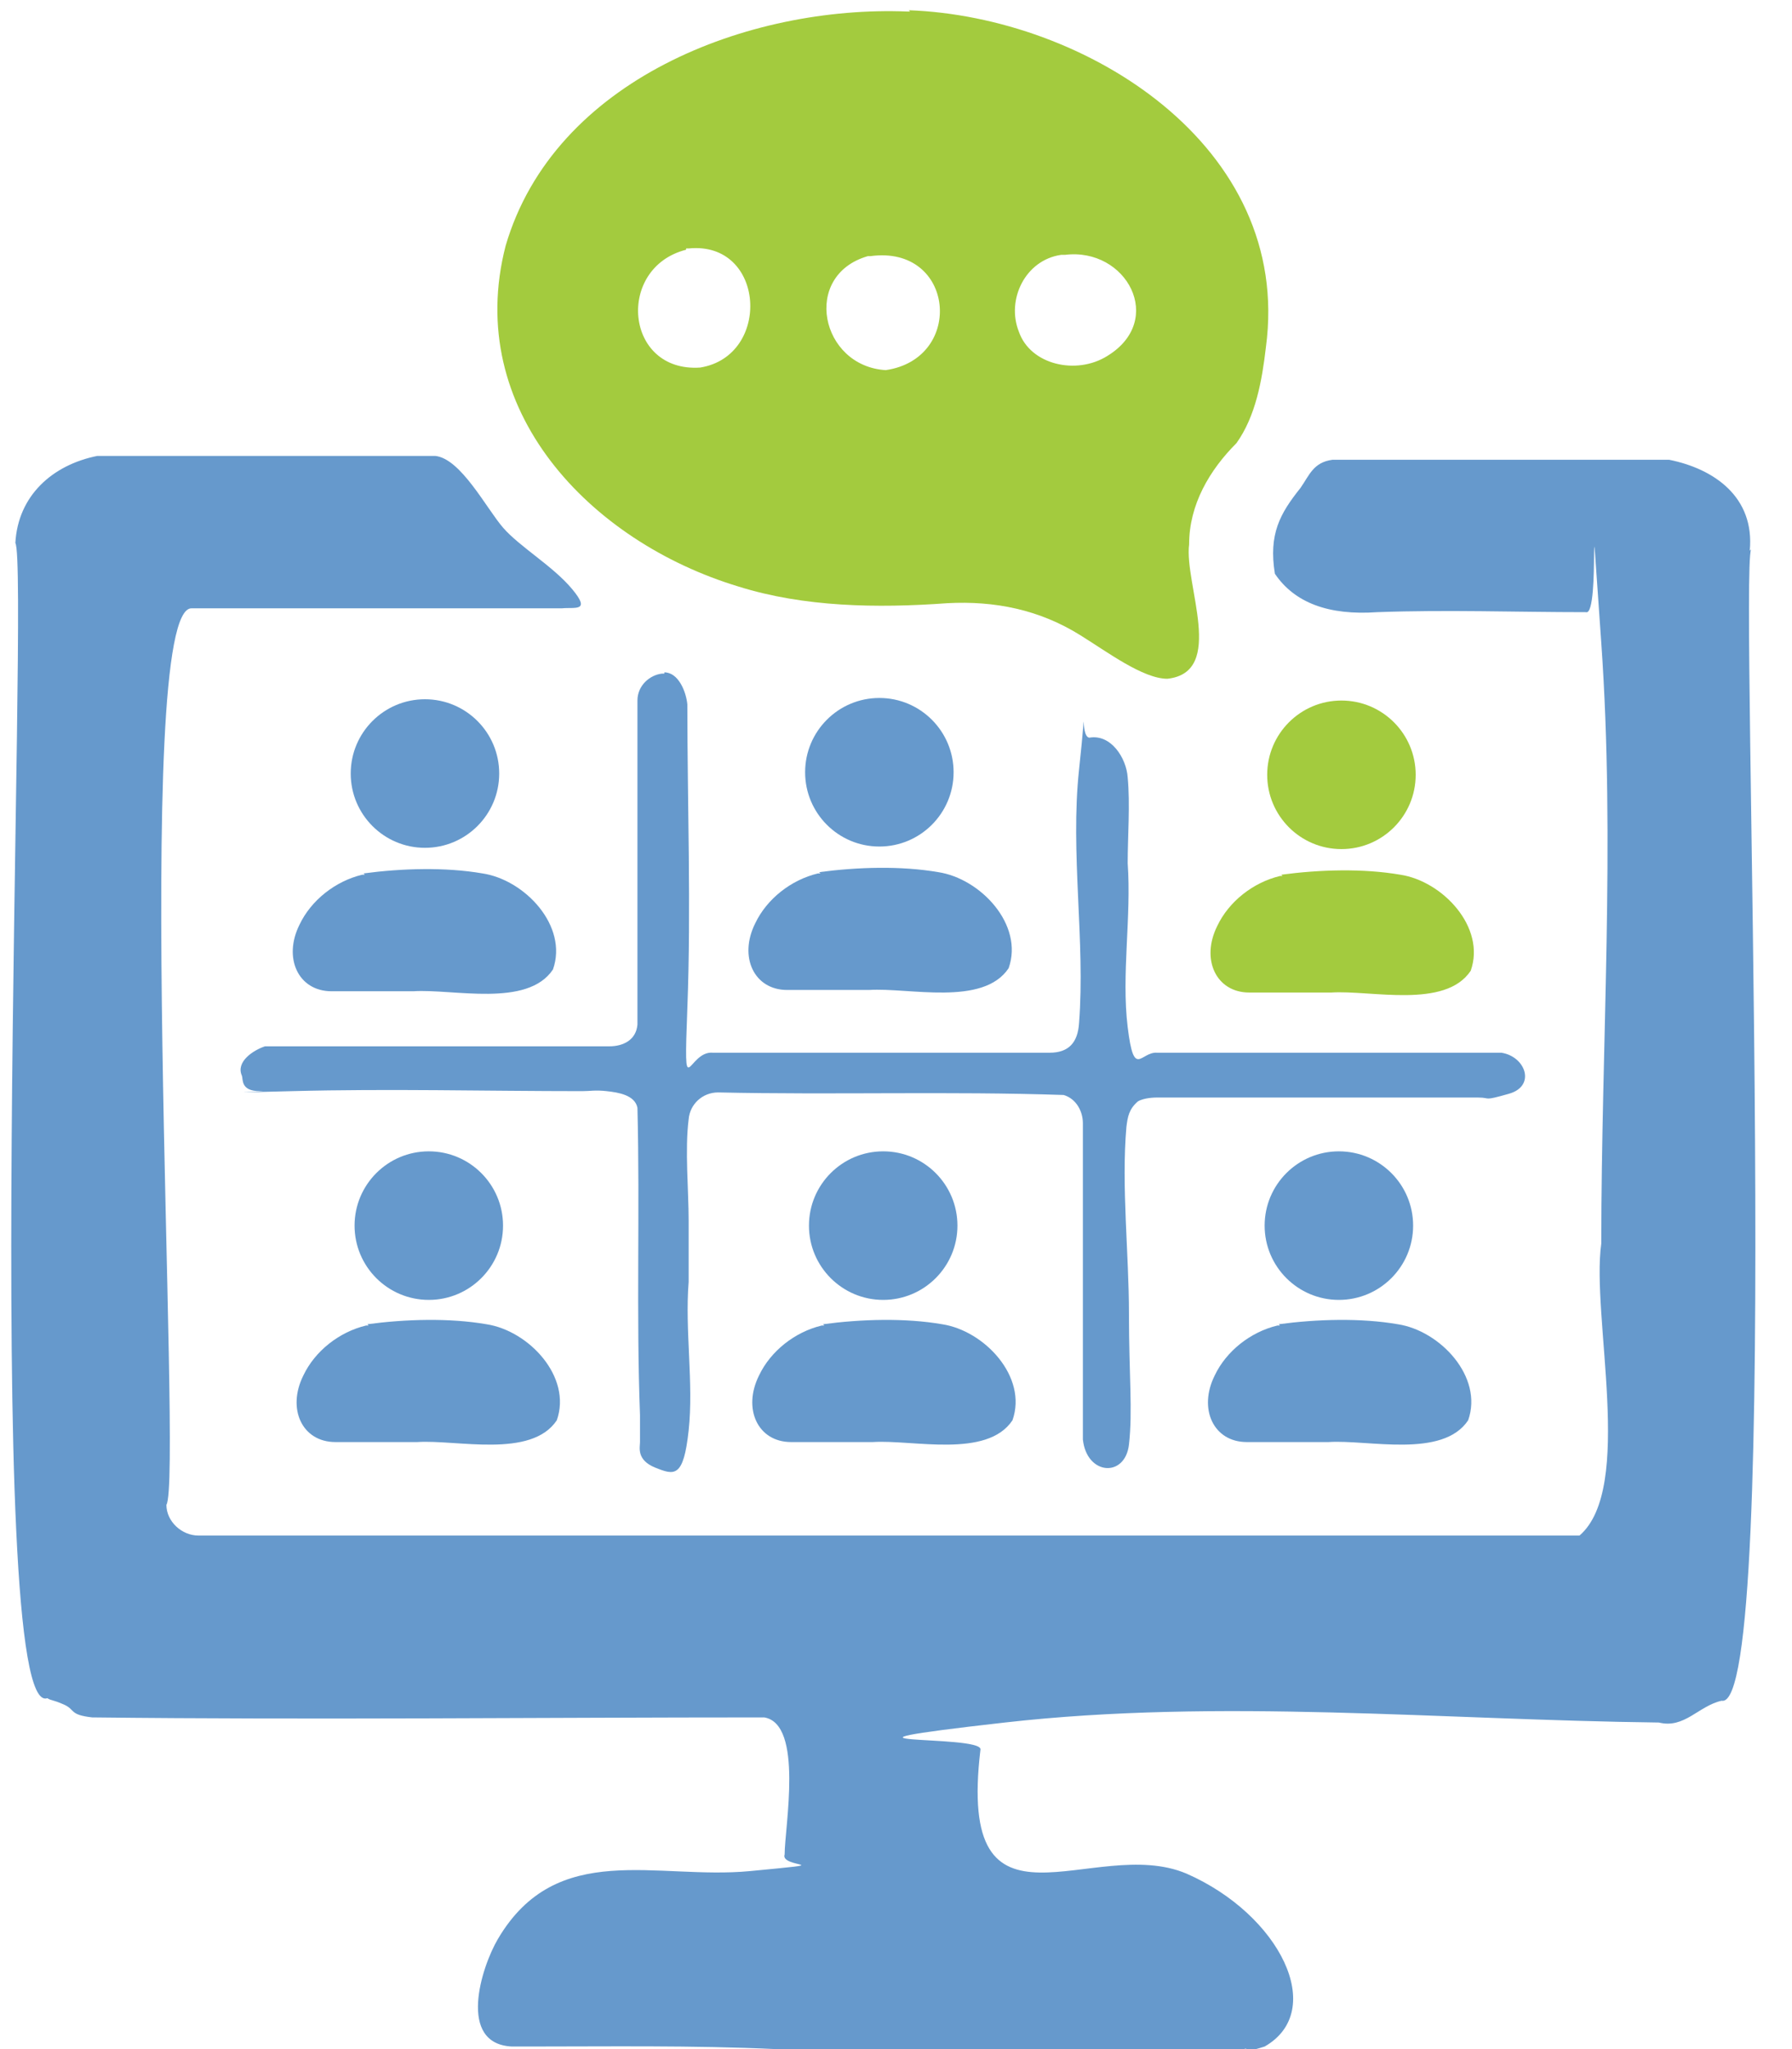 <?xml version="1.0" encoding="UTF-8"?> <svg xmlns="http://www.w3.org/2000/svg" id="Layer_1" version="1.1" viewBox="0 0 140 160"><defs><style> .st0 { fill: #a3cb3e; } .st1 { fill: #69c; } </style></defs><g><path class="st1" d="M64,68.1c3-.4,6.4-.5,9.3,0,3.3.5,6.7,4.1,5.5,7.5-2,3-7.8,1.5-10.9,1.7-2.2,0-4.3,0-6.4,0-2.6,0-3.8-2.6-2.5-5.2.9-1.9,2.8-3.4,4.9-3.9h.2,0Z"></path><circle class="st1" cx="68.7" cy="60.3" r="5.8"></circle></g><g><path class="st1" d="M28.4,68.2c3-.4,6.4-.5,9.3,0,3.3.5,6.7,4.1,5.5,7.5-2,3-7.8,1.5-10.9,1.7-2.2,0-4.3,0-6.4,0-2.6,0-3.8-2.6-2.5-5.2.9-1.9,2.8-3.4,4.9-3.9h.2,0Z"></path><circle class="st1" cx="33.2" cy="60.4" r="5.8"></circle></g><path class="st1" d="M136.8,42.9c-.9,2.4,2.5,90.9-2.3,89.9-1.8.4-2.9,2.2-4.9,1.7-17-.2-34.3-1.9-51.1,0s-1.8.9-1.9,2.1c-1.9,15.8,8.8,6.6,16.1,9.7,7.3,3.2,11,10.7,6.1,13.5-2.2.7-1.1,0-1.6.2h-36.6c-6.4-.3-13.1-.2-19.6-.2-6.4,0-.6,0-1,0-4.3-.2-2.4-6.2-1.1-8.4,4.6-7.8,12.4-4.6,19.7-5.3s2.3-.2,2.7-1.3c0-2.1,1.5-10.2-1.6-10.7-17.5,0-35,.2-52.5,0-1.8-.2-1.3-.6-2.2-1s-1-.3-1.3-.5c-5.2,1.9-1.4-88.4-2.5-90.2.2-3.7,2.9-6.1,6.4-6.8h26.4c2,.2,4,4.1,5.3,5.6s3.9,3,5.4,4.8c1.5,1.8.2,1.4-.8,1.5H15c-4.8-.4-.7,68-2,70,0,1.3,1.2,2.4,2.5,2.4,36,0,71.9,0,107.9,0,4.3-3.7.9-17.1,1.7-22.8,0-15.6,1.1-31.3,0-46.9s0-2-1.2-2.4c-5.5,0-10.8-.2-16.3,0q-5.7.4-8-3c-.5-3.1.4-4.7,2-6.7.7-1,1-2,2.5-2.2h26.3c3.5.7,6.7,2.9,6.3,7.1h0,0Z"></path><path class="st0" d="M71,.8c13.8.5,30,10.6,27.9,26.3-.3,2.6-.8,5.4-2.3,7.5-2.1,2.1-3.7,4.8-3.7,7.9-.4,3.1,2.9,10-1.7,10.5-1.9,0-4.7-2.1-6.8-3.4-3.2-2-6.7-2.7-10.4-2.5-5.5.4-11.2.3-16.3-1.3-11.6-3.5-21.5-13.8-18.2-26.6C43.3,6.2,58.5.4,70.9.9h.2,0ZM53.6,19.5c-5.5,1.4-4.8,9.6,1.1,9.2,5.6-.9,5.1-9.9-.9-9.3h-.2ZM82.9,19.9c-2.8.4-4.3,3.5-3.3,6,.9,2.6,4.5,3.4,6.9,1.9,4.6-2.8,1.5-8.5-3.3-7.9h-.3ZM67.8,20c-5.2,1.5-3.7,8.6,1.4,8.9,6.2-.9,5.4-9.8-1.2-8.9h-.2Z"></path><path class="st1" d="M51.9,52.5c1.1,0,1.7,1.5,1.8,2.5,0,7.9.3,15.8,0,23.7s0,3.3,2,3.5h26.3c1.5,0,2.2-.8,2.3-2.3.5-6.4-.7-13.3,0-19.8s0-2.6.8-2.5c1.7-.3,2.9,1.6,3,3.1.2,2.1,0,4.6,0,6.7.3,4.2-.5,8.7,0,12.8s1,1.9,2.3,2h26.9c1.9.3,2.7,2.6.6,3.2s-1.4.3-2.4.3h-25.2s-.9,0-1.4.3c-.7.6-.8,1.2-.9,2-.4,4.6.2,9.9.2,14.6s.3,7.6,0,10.2-3.3,2.4-3.6-.4v-23.6c0-7.9,0-.7,0-1.1,0-.9-.5-1.9-1.5-2.2-8.9-.3-18,0-27-.2-1.2,0-2.2.9-2.3,2.1-.3,2.4,0,5.5,0,7.9v4.8c-.3,3.8.4,7.9,0,11.6-.4,3.7-1.1,3.5-2.6,2.9s-1.2-1.6-1.2-2v-2.1c-.3-7.9,0-16-.2-24-.2-1-1.5-1.2-2.4-1.3s-1.3,0-1.9,0c-7.6,0-15.1-.2-22.7,0s-1,0-2.5,0-1.3-.9-1.4-1.2c-.5-1.1.9-2,1.8-2.3h26.9c1.1,0,2.1-.5,2.2-1.7v-24.4c0-8.1,0-.8,0-.9,0-1.2,1-2,1.9-2.1h.2,0Z"></path><g><path class="st0" d="M100.1,68.3c3-.4,6.4-.5,9.3,0,3.3.5,6.7,4.1,5.5,7.5-2,3-7.8,1.5-10.9,1.7-2.2,0-4.3,0-6.4,0-2.6,0-3.8-2.6-2.5-5.2.9-1.9,2.8-3.4,4.9-3.9h.2,0Z"></path><circle class="st0" cx="104.8" cy="60.5" r="5.8"></circle></g><g><path class="st1" d="M99.9,103.4c3-.4,6.4-.5,9.3,0,3.3.5,6.7,4.1,5.5,7.5-2,3-7.8,1.5-10.9,1.7-2.2,0-4.3,0-6.4,0-2.6,0-3.8-2.6-2.5-5.2.9-1.9,2.8-3.4,4.9-3.9h.2,0Z"></path><circle class="st1" cx="104.6" cy="95.7" r="5.8"></circle></g><g><path class="st1" d="M64.3,103.4c3-.4,6.4-.5,9.3,0,3.3.5,6.7,4.1,5.5,7.5-2,3-7.8,1.5-10.9,1.7-2.2,0-4.3,0-6.4,0-2.6,0-3.8-2.6-2.5-5.2.9-1.9,2.8-3.4,4.9-3.9h.2,0Z"></path><circle class="st1" cx="69" cy="95.7" r="5.8"></circle></g><g><path class="st1" d="M28.7,103.4c3-.4,6.4-.5,9.3,0,3.3.5,6.7,4.1,5.5,7.5-2,3-7.8,1.5-10.9,1.7-2.2,0-4.3,0-6.4,0-2.6,0-3.8-2.6-2.5-5.2.9-1.9,2.8-3.4,4.9-3.9h.2,0Z"></path><circle class="st1" cx="33.5" cy="95.7" r="5.8"></circle></g></svg> 